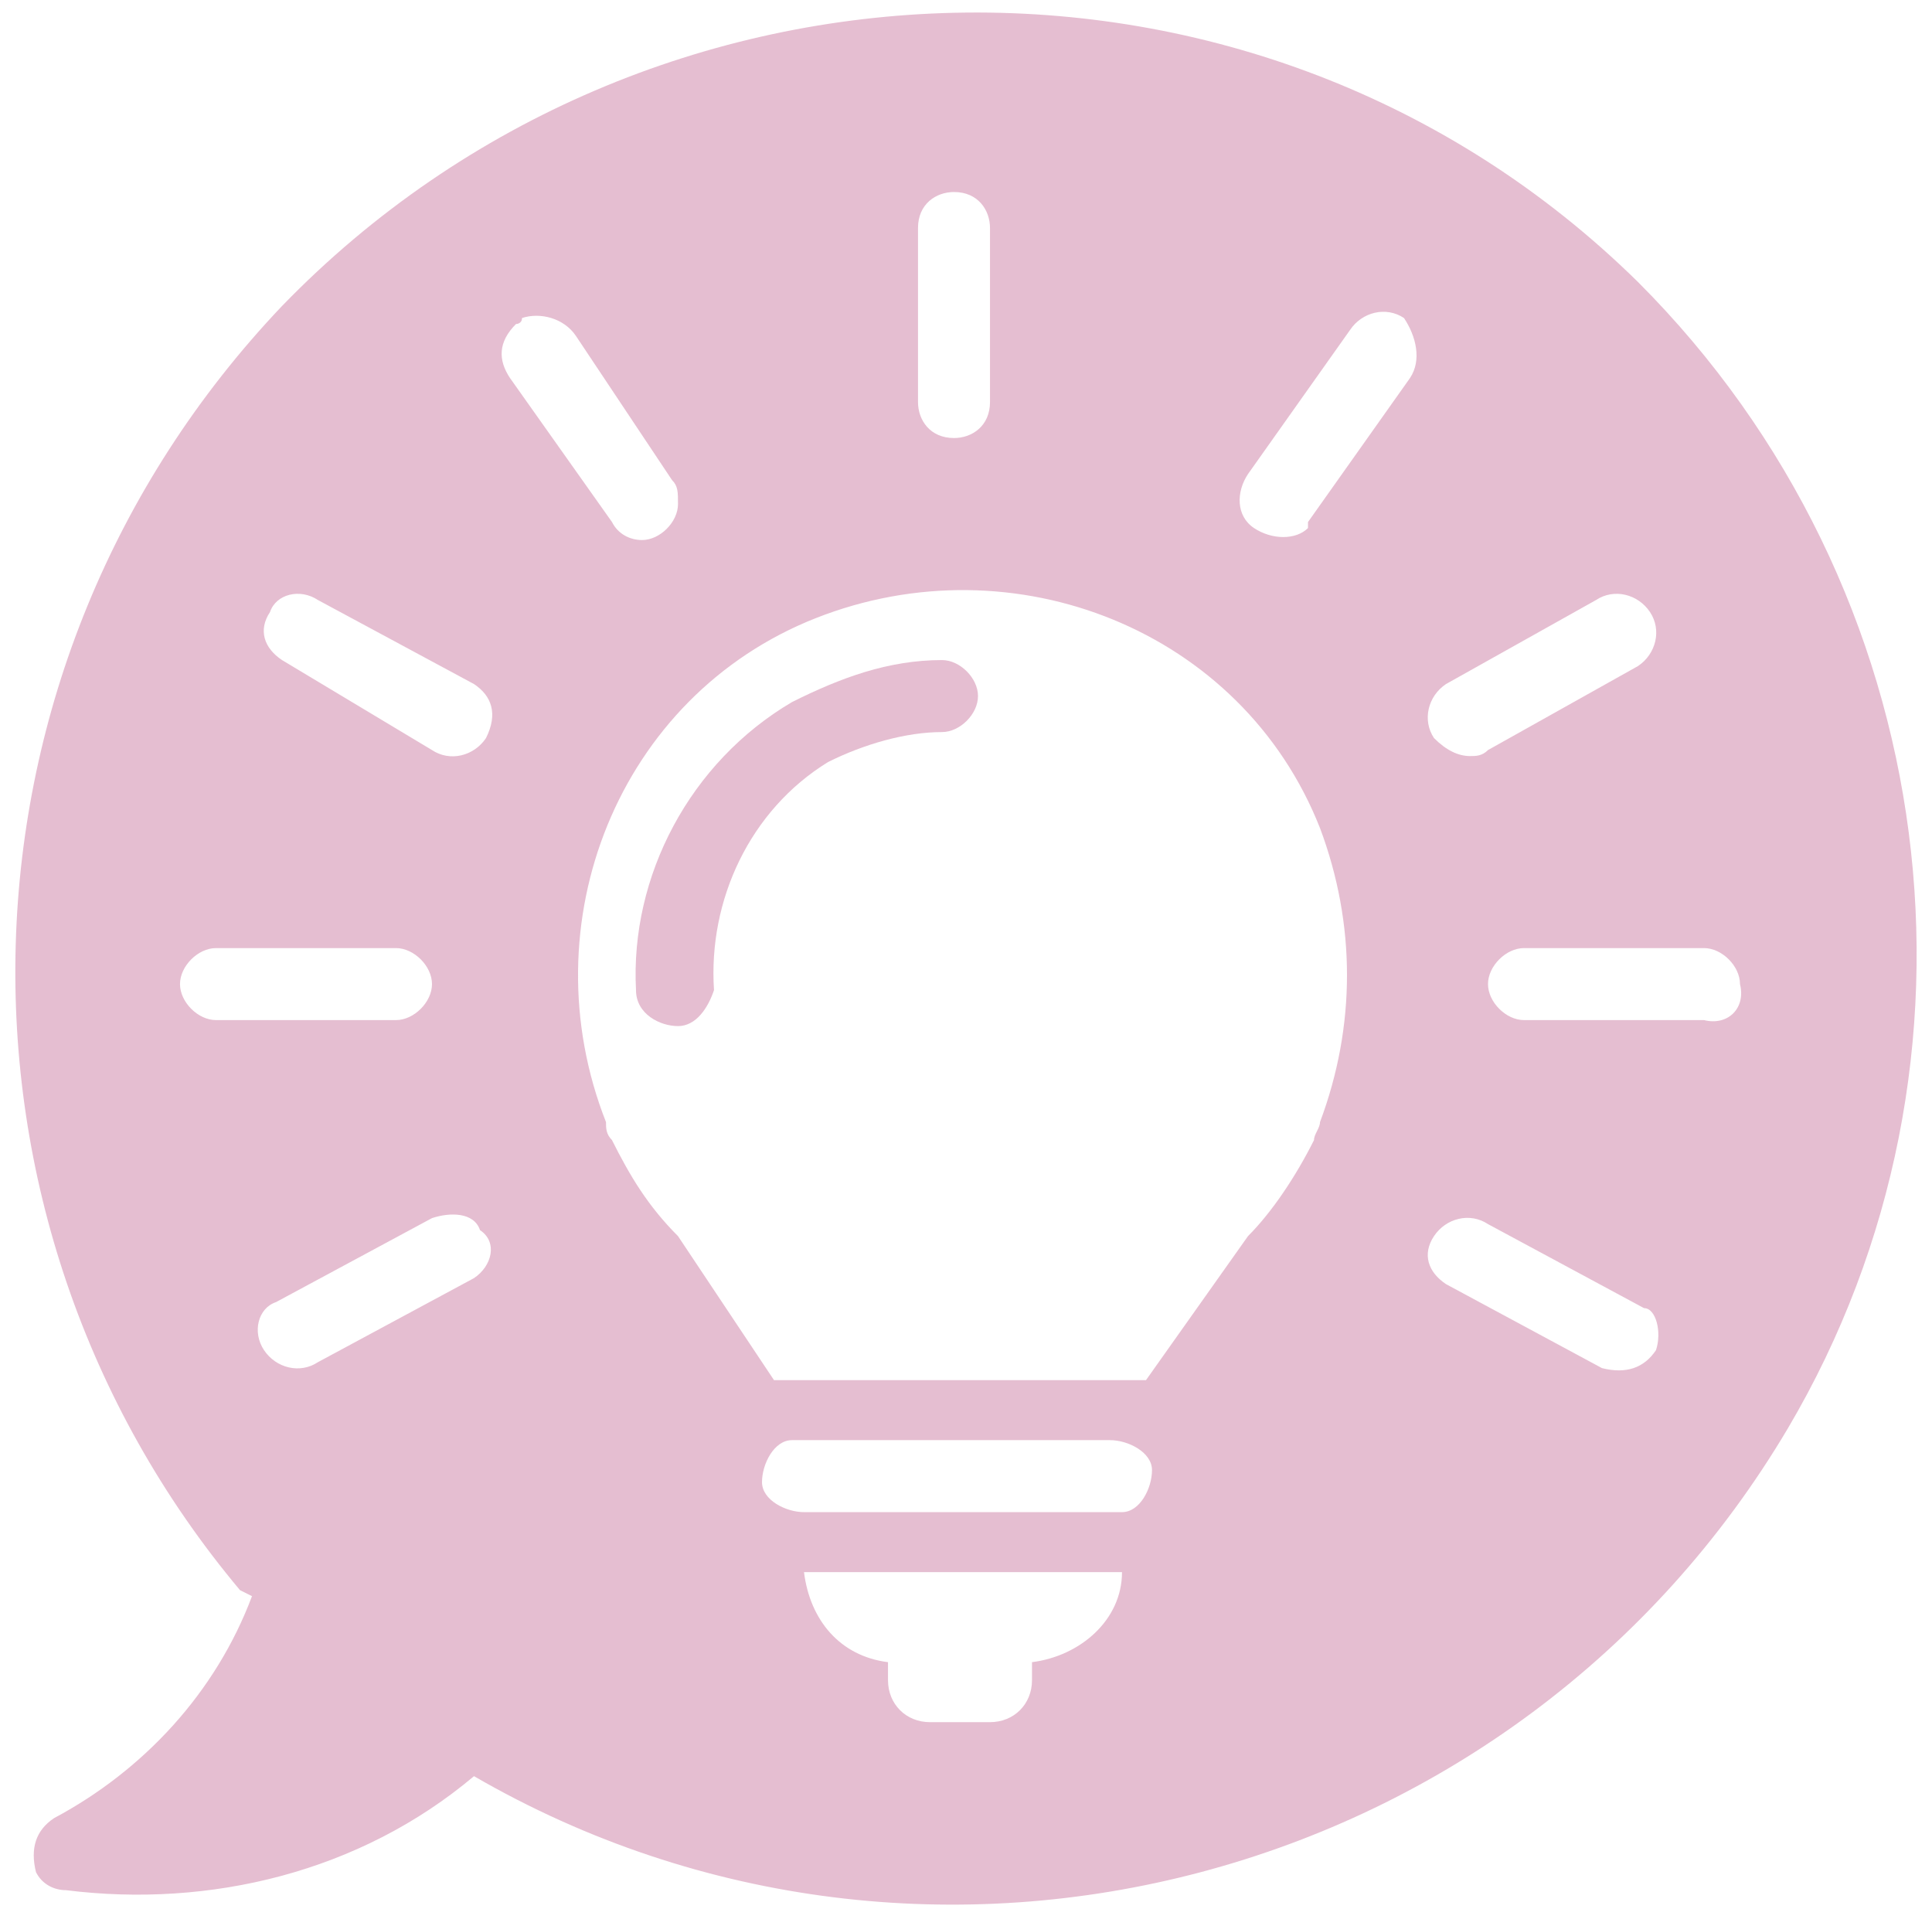 <svg enable-background="new 0 0 32.2 32.1" viewBox="0 0 32.2 32.1" xmlns="http://www.w3.org/2000/svg"><g fill="#a71e60" opacity=".29"><path d="m27.3 4.7c-6.3-6.2-16.5-5.9-22.6.4-5.7 6-5.9 15.2-.7 21.4l.2.1c-.6 1.6-1.8 2.9-3.3 3.7-.3.2-.4.5-.3.9.1.2.3.3.5.3 2.4.3 4.9-.3 6.8-1.9 7.6 4.4 17.4 1.8 21.9-5.8 3.6-6.1 2.6-14-2.5-19.1zm-12-.9c0-.4.3-.6.6-.6.4 0 .6.3.6.6v2.9c0 .4-.3.6-.6.6-.4 0-.6-.3-.6-.6zm-11.7 13.2c-.3 0-.6-.3-.6-.6 0-.3.3-.6.6-.6h3c.3 0 .6.3.6.6s-.3.6-.6.6zm4.3 4.3-2.6 1.4c-.3.2-.7.1-.9-.2s-.1-.7.2-.8l2.6-1.4c.3-.1.7-.1.8.2.3.2.2.6-.1.8zm.2-9c-.2.3-.6.4-.9.2l-2.5-1.5c-.3-.2-.4-.5-.2-.8.1-.3.5-.4.8-.2l2.6 1.4c.3.2.4.5.2.9zm.4-6c-.2-.3-.2-.6.1-.9 0 0 .1 0 .1-.1.3-.1.7 0 .9.3l1.6 2.4c.1.1.1.2.1.4 0 .3-.3.6-.6.6-.2 0-.4-.1-.5-.3zm8.7 21.4v.3c0 .4-.3.7-.7.7h-1c-.4 0-.7-.3-.7-.7v-.3c-.8-.1-1.3-.7-1.4-1.5h5.3c0 .8-.7 1.4-1.5 1.5zm1.3-2.5h-5.1c-.3 0-.7-.2-.7-.5s.2-.7.5-.7h.2 5.1c.3 0 .7.2.7.5s-.2.7-.5.7c-.1 0-.1 0-.2 0zm3.5-6.5c0 .1-.1.2-.1.3-.3.6-.7 1.2-1.1 1.6l-1.7 2.4h-6.2l-1.6-2.4c-.5-.5-.8-1-1.1-1.6-.1-.1-.1-.2-.1-.3-1.3-3.3.2-7.1 3.5-8.4s7.1.2 8.4 3.5c.6 1.6.6 3.3 0 4.9zm1.5-12.4-1.7 2.4v.1c-.2.2-.6.2-.9 0s-.3-.6-.1-.9l1.7-2.4c.2-.3.6-.4.9-.2.2.3.3.7.1 1zm.6 5.1 2.5-1.4c.3-.2.7-.1.9.2s.1.7-.2.9l-2.5 1.4c-.1.1-.2.1-.3.1-.2 0-.4-.1-.6-.3-.2-.3-.1-.7.2-.9zm3.5 11.1c-.2.3-.5.4-.9.3l-2.6-1.4c-.3-.2-.4-.5-.2-.8.2-.3.6-.4.9-.2l2.6 1.4c.2 0 .3.4.2.7zm.8-5.5h-3c-.3 0-.6-.3-.6-.6s.3-.6.6-.6h3c.3 0 .6.3.6.6.1.4-.2.7-.6.6z"/><path d="m15.7 11c-.9 0-1.7.3-2.5.7-1.7 1-2.7 2.9-2.6 4.8 0 .4.4.6.7.6s.5-.3.6-.6c-.1-1.5.6-3 1.9-3.8.6-.3 1.3-.5 1.9-.5.3 0 .6-.3.6-.6s-.3-.6-.6-.6z"/></g></svg>